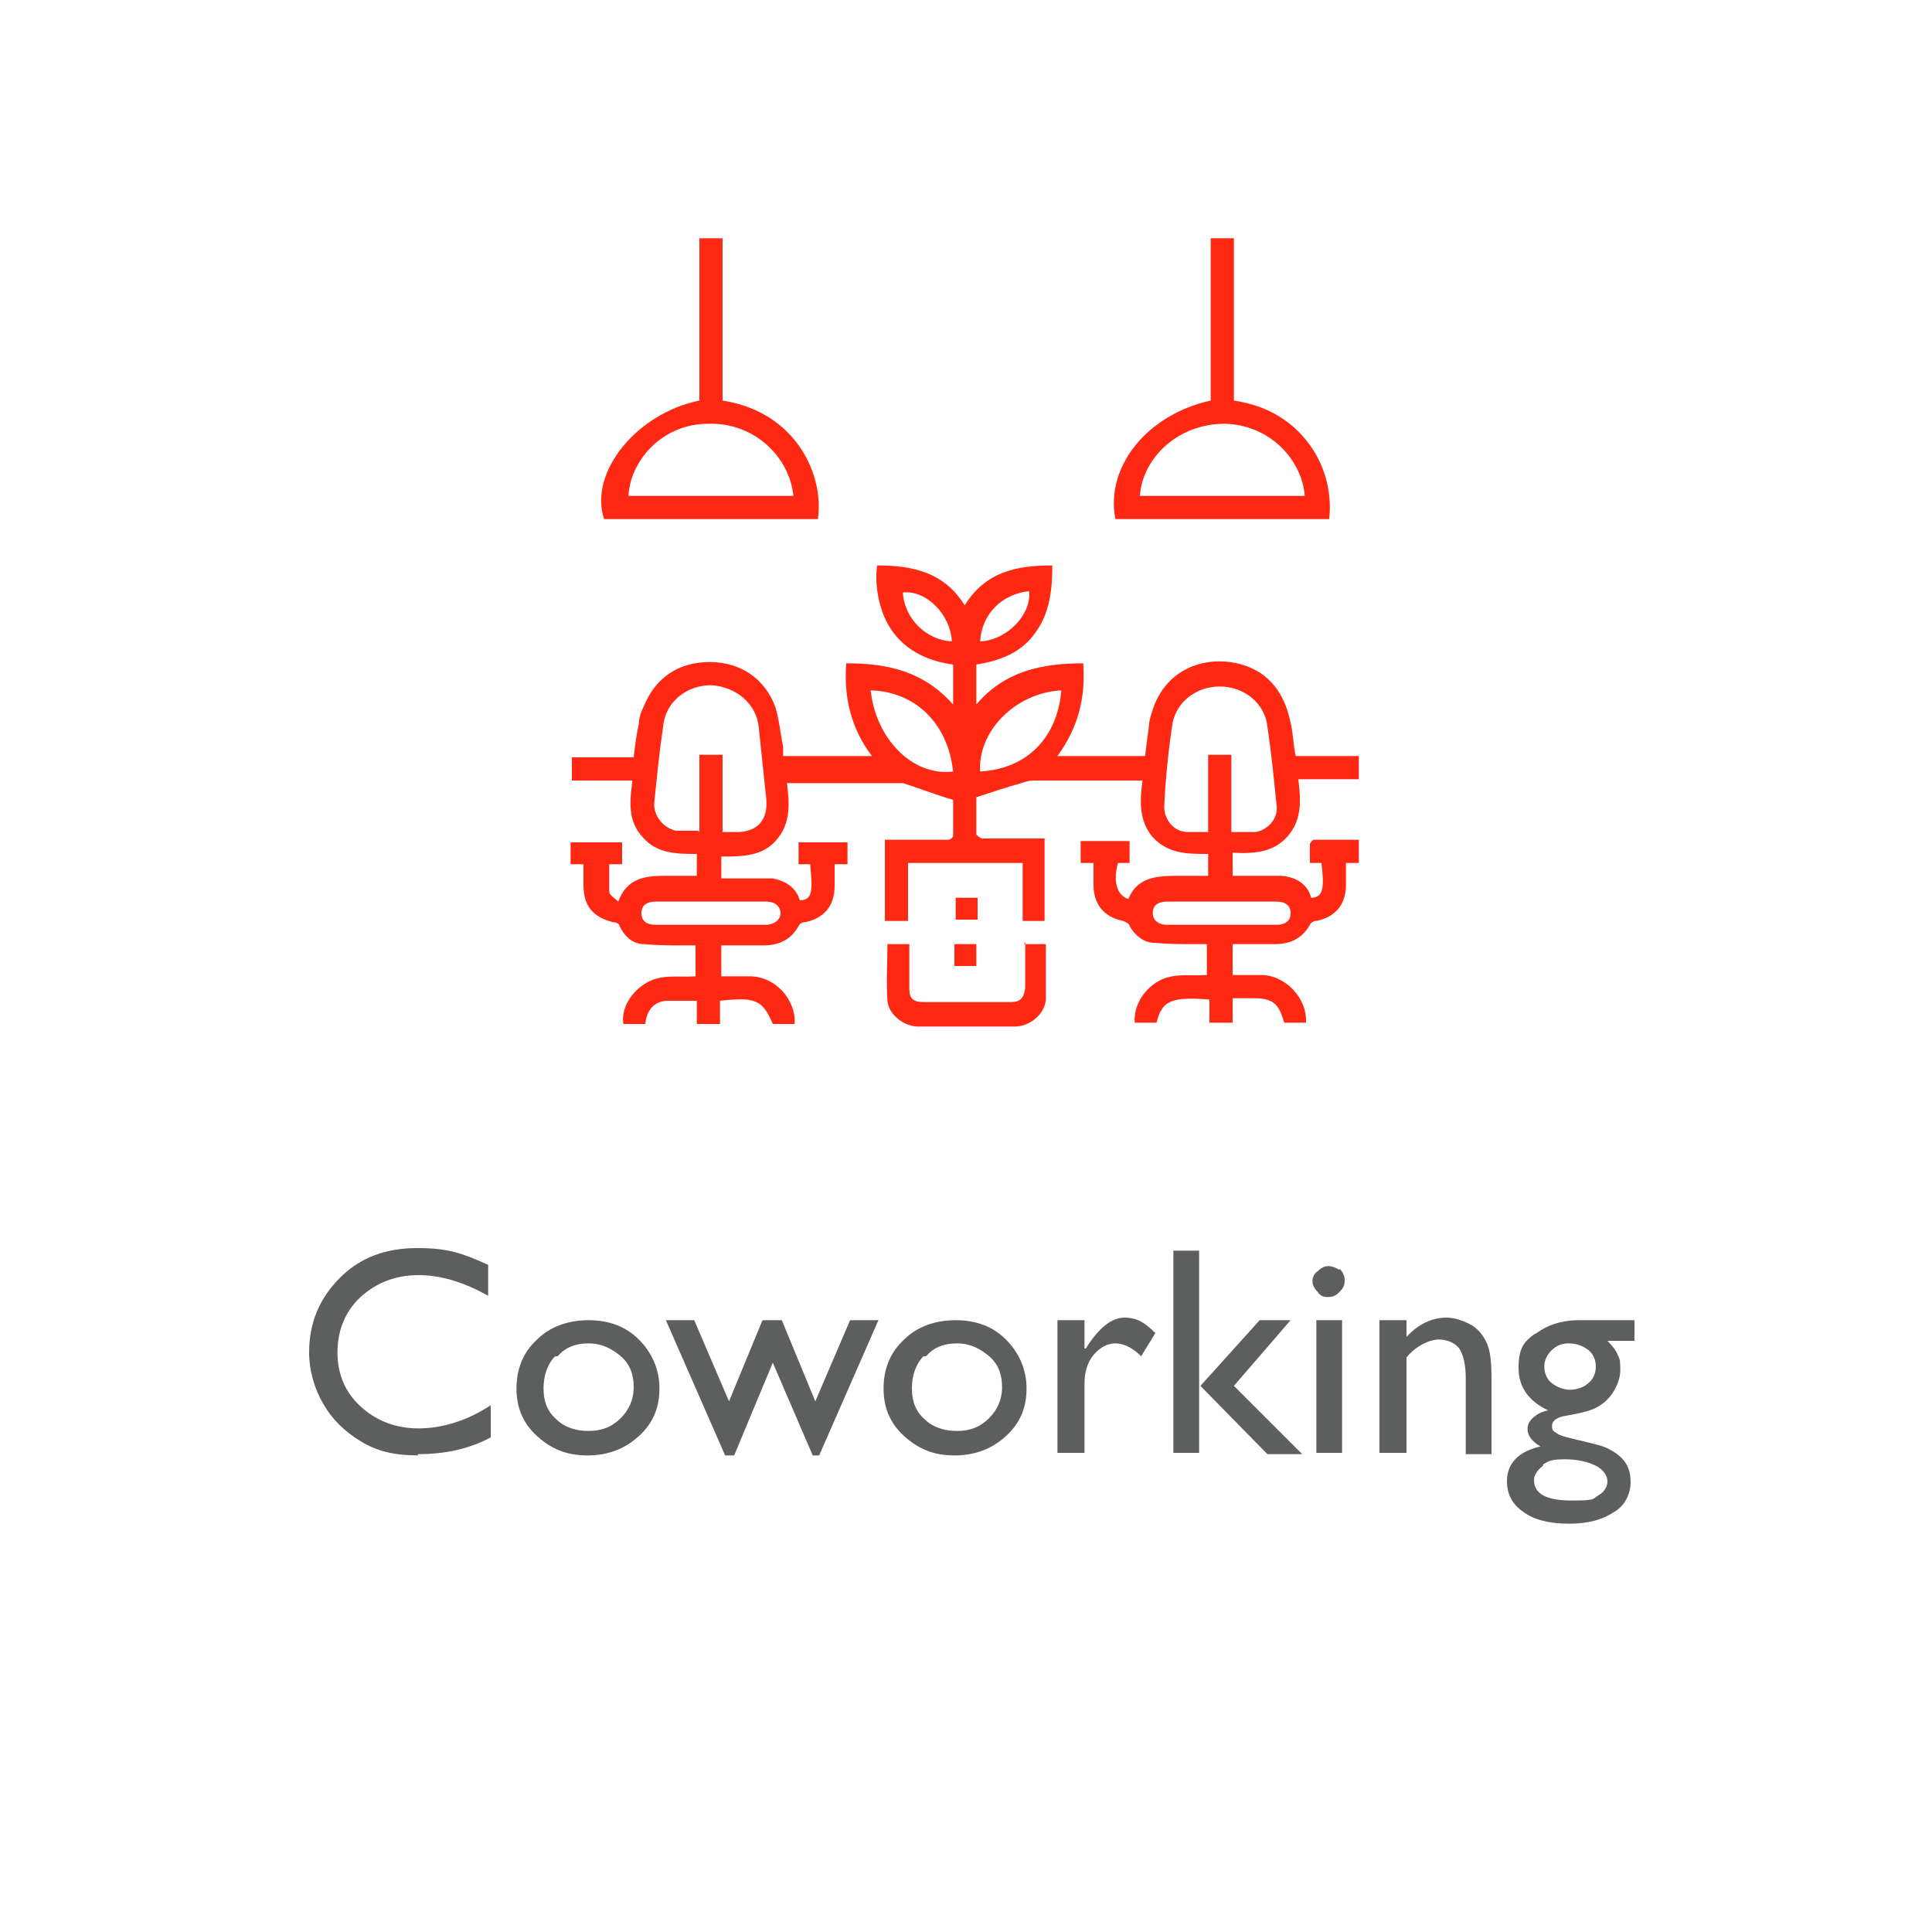 <?xml version="1.0" encoding="UTF-8"?>
<svg xmlns="http://www.w3.org/2000/svg" id="Capa_1" data-name="Capa 1" width="150" height="150" version="1.1" viewBox="0 0 150 150">
  <g>
    <path d="M32.5,113c-1.8,0-3.2-.3-4.5-1.1s-2.2-1.7-2.9-2.9c-.7-1.2-1.1-2.6-1.1-4,0-2.3.8-4.2,2.4-5.8,1.6-1.6,3.6-2.3,6-2.3s3.5.4,5.5,1.3v2.4c-1.8-1-3.6-1.6-5.4-1.6s-3.3.6-4.5,1.7c-1.2,1.1-1.8,2.6-1.8,4.3s.6,3.1,1.8,4.2,2.7,1.7,4.5,1.7,3.8-.6,5.6-1.8v2.5c-1.7.9-3.5,1.3-5.7,1.3Z" style="fill: #5d5f5f; stroke-width: 0px;"></path>
    <path d="M49.6,104c1,1,1.6,2.3,1.6,3.8s-.5,2.7-1.6,3.7c-1.1,1-2.4,1.5-4,1.5s-2.8-.5-3.9-1.5-1.6-2.2-1.6-3.7.5-2.8,1.6-3.8c1-1,2.4-1.5,4-1.5s2.9.5,3.9,1.5ZM43.1,105.3c-.6.6-.9,1.5-.9,2.5s.3,1.8,1,2.4c.6.6,1.5.9,2.5.9s1.8-.3,2.5-1c.6-.6,1-1.4,1-2.4s-.3-1.8-1-2.4-1.5-1-2.5-1-1.8.3-2.4,1Z" style="fill: #5d5f5f; stroke-width: 0px;"></path>
    <path d="M63.7,113h-.6l-3.1-7.2-3,7.2h-.7l-4.6-10.5h2.2l2.7,6.3,2.6-6.3h1.5l2.6,6.3,2.7-6.3h2.2l-4.6,10.5Z" style="fill: #5d5f5f; stroke-width: 0px;"></path>
    <path d="M78.1,104c1,1,1.6,2.3,1.6,3.8s-.5,2.7-1.6,3.7c-1.1,1-2.4,1.5-4,1.5s-2.8-.5-3.9-1.5-1.6-2.2-1.6-3.7.5-2.8,1.6-3.8c1-1,2.4-1.5,4-1.5s2.9.5,3.9,1.5ZM71.7,105.3c-.6.6-.9,1.5-.9,2.5s.3,1.8,1,2.4c.6.6,1.5.9,2.5.9s1.8-.3,2.5-1c.6-.6,1-1.4,1-2.4s-.3-1.8-1-2.4c-.7-.6-1.5-1-2.5-1s-1.8.3-2.4,1Z" style="fill: #5d5f5f; stroke-width: 0px;"></path>
    <path d="M84.3,104.7c1-1.6,2-2.4,3-2.4s1.6.4,2.4,1.2l-1.1,1.8c-.7-.7-1.4-1-2-1s-1.2.3-1.7.9c-.5.6-.7,1.4-.7,2.2v5.4h-2.1v-10.3h2.1v2.4-.2Z" style="fill: #5d5f5f; stroke-width: 0px;"></path>
    <path d="M93.1,112.8h-2v-15.7h2v15.7ZM95.8,107.6l5.3,5.3h-2.7l-5.2-5.3,4.6-5.1h2.4l-4.4,5.1Z" style="fill: #5d5f5f; stroke-width: 0px;"></path>
    <path d="M104,98.5c.2.2.4.5.4.9s-.1.6-.4.9-.5.4-.9.4-.6-.1-.8-.4c-.2-.2-.4-.5-.4-.8s.1-.6.4-.8c.2-.2.5-.4.8-.4s.6.1.9.3ZM104.2,112.8h-2v-10.3h2v10.3Z" style="fill: #5d5f5f; stroke-width: 0px;"></path>
    <path d="M112.3,102.3c.6,0,1.2.2,1.8.5.6.3,1,.8,1.3,1.4.3.6.4,1.5.4,2.8v5.9h-2v-5.9c0-1.1-.2-1.8-.5-2.3-.3-.4-.9-.7-1.6-.7s-1.8.5-2.5,1.4v7.4h-2.1v-10.3h2.1v1.3c.9-1,2-1.5,3.1-1.5Z" style="fill: #5d5f5f; stroke-width: 0px;"></path>
    <path d="M119.3,103.5c.8-.6,1.9-1,3.3-1h4.3v1.6h-2.1c.4.4.7.8.8,1.1.2.3.2.7.2,1.2s-.2,1.1-.5,1.6c-.3.5-.7.9-1.2,1.2-.5.3-1.3.5-2.4.7-.8.1-1.2.4-1.2.8s.1.4.4.6c.3.2.8.3,1.6.5,1.3.3,2.1.5,2.4.7.4.2.7.4,1,.7.5.5.7,1.1.7,1.9s-.4,1.8-1.3,2.3c-.9.6-2,.9-3.5.9s-2.7-.3-3.5-.9c-.9-.6-1.3-1.4-1.3-2.4,0-1.4.9-2.3,2.6-2.7-.7-.4-1-.9-1-1.3s.1-.6.4-.9c.3-.3.7-.5,1.2-.6-1.5-.7-2.3-1.8-2.3-3.3s.4-2,1.2-2.6ZM119.8,113.8c-.4.3-.7.7-.7,1.1,0,1.1,1,1.6,2.9,1.6s1.6-.1,2.1-.4c.5-.3.7-.7.7-1.1s-.3-.9-.9-1.2-1.4-.5-2.4-.5-1.2.1-1.7.4ZM120.5,104.8c-.4.4-.6.8-.6,1.3s.2,1,.6,1.3c.4.3.9.5,1.4.5s1.1-.2,1.4-.5c.4-.3.6-.8.6-1.3s-.2-1-.6-1.3-.9-.5-1.5-.5-1,.2-1.4.6Z" style="fill: #5d5f5f; stroke-width: 0px;"></path>
  </g>
  <g>
    <path d="M48.3,65.4v1.7c-.3,0-.6,0-1,0,0,.7,0,1.4,0,2.1,0,.3.4.5.7.8.7-1.9,2.2-2,3.7-2,.8,0,1.6,0,2.4,0v-1.7c-1.5,0-3.1,0-4.2-1.3-1.2-1.3-1-2.8-.8-4.4h-4.7v-1.8h4.8c.1-.9.2-1.7.4-2.6,0-.5.2-1,.4-1.4.9-2.2,2.7-3.4,5.1-3.4,2.4,0,4.3,1.3,5.1,3.5.3,1,.4,2.1.6,3.1,0,.2,0,.4,0,.7h6.9c-1.6-2.1-2.2-4.5-2-7.2,3.2,0,6,.6,8.3,3.2v-3.1c-2.1-.3-4-1.2-5.1-3.2-.7-1.3-1-3.1-.8-4.5,2.7,0,5.2.5,6.8,3.1,1.6-2.6,4-3.1,6.8-3.1,0,1.9-.2,3.7-1.3,5.2-1.1,1.6-2.8,2.2-4.6,2.5v3.1c2.2-2.6,5.1-3.2,8.3-3.2.2,2.7-.4,5-2,7.2h6.8c.1-.8.2-1.6.3-2.3,0-.3.1-.7.2-1,1.1-3.9,4.9-4.7,7.6-3.6,1.9.8,2.8,2.4,3.2,4.3.2.8.2,1.7.4,2.6h4.9v1.8h-4.7c.2,1.6.3,3.1-.8,4.4-1.1,1.3-2.7,1.4-4.3,1.3v1.8c.7,0,1.4,0,2.2,0,.5,0,1,0,1.6,0,1.1.1,2,.6,2.3,1.7,1,0,1-.9.8-2.7-.3,0-.6,0-.9,0,0-.5,0-1,0-1.5,0,0,.2-.3.3-.3,1.2,0,2.3,0,3.5,0v1.8c-.3,0-.6,0-1,0,0,.6,0,1.2,0,1.7,0,1.5-.8,2.5-2.3,2.8-.2,0-.4.1-.5.3-.6,1.1-1.6,1.5-2.7,1.5-1.1,0-2.1,0-3.3,0v2.4c.7,0,1.5,0,2.2,0,1.9,0,3.6,1.8,3.5,3.7h-1.7c-.4-1.5-.9-1.9-2.4-1.9-.5,0-1,0-1.6,0v1.9h-1.8v-1.8c-2.8-.2-3.7,0-4.1,1.8h-1.7c-.1-1.2.6-2.5,1.8-3.2,1.2-.7,2.5-.4,3.8-.5v-2.4c-.3,0-.6,0-.9,0-1.1,0-2.1,0-3.2-.1-.8,0-1.5-.6-1.9-1.3,0-.2-.3-.3-.5-.4-1.5-.3-2.3-1.3-2.3-2.8,0-.6,0-1.1,0-1.7-.3,0-.7,0-1,0v-1.7h3.8v1.7c-.3,0-.6,0-.9,0-.4,1.4-.1,2.5.8,2.8.7-1.7,2.2-1.8,3.8-1.8.8,0,1.5,0,2.4,0v-1.7c-1.6,0-3.1,0-4.3-1.3-1.1-1.3-1-2.8-.8-4.4h-.6c-2.6,0-5.3,0-7.9,0-.3,0-.6.1-.9.2-1.1.3-2.3.7-3.5,1.1,0,.9,0,1.9,0,2.9,0,0,.3.3.5.3,1.4,0,2.7,0,4.1,0,.2,0,.4,0,.7,0v6.4h-1.7v-4.5h-8.9v4.5h-1.8v-6.3c1,0,2,0,3,0,.6,0,1.3,0,1.9,0,.2,0,.4-.2.4-.3,0-1,0-1.9,0-2.8-1.4-.4-2.6-.9-3.9-1.3,0,0-.2,0-.3,0-2.8,0-5.6,0-8.4,0,0,0-.2,0-.3,0,.2,1.6.3,3.1-.8,4.4-1.1,1.3-2.7,1.3-4.3,1.3v1.7c.8,0,1.5,0,2.3,0,.6,0,1.1,0,1.7,0,1,.2,1.8.7,2.1,1.7,1,0,1-.8.8-2.8-.3,0-.6,0-.9,0v-1.7h3.8v1.7c-.3,0-.6,0-1,0,0,.6,0,1.2,0,1.7,0,1.5-.8,2.5-2.3,2.8-.2,0-.4.1-.5.3-.6,1.1-1.6,1.5-2.7,1.5-1.1,0-2.1,0-3.3,0v2.4c.7,0,1.5,0,2.2,0,2,0,3.6,1.8,3.5,3.7h-1.7c-.8-1.9-1.4-2.1-4.1-1.8v1.8h-1.8v-1.8c-.8,0-1.6,0-2.4,0-1,.1-1.5.8-1.6,1.8h-1.7c-.2-1.2.6-2.5,1.8-3.2,1.2-.7,2.5-.4,3.8-.5v-2.4c-.3,0-.6,0-.9,0-1,0-2.1,0-3.1-.1-.9,0-1.5-.6-1.9-1.4,0-.2-.3-.3-.5-.3-1.6-.4-2.3-1.3-2.3-2.9,0-.5,0-1.1,0-1.6-.4,0-.7,0-1,0v-1.7h3.8ZM54.3,64.6v-6h1.8v6c.5,0,.9,0,1.3,0,1.5-.1,2.2-1,2.1-2.5-.2-1.9-.4-3.8-.6-5.7-.2-1.8-1.8-3.1-3.7-3.2-1.9,0-3.5,1.3-3.7,3.1-.3,2-.5,4-.7,6-.1,1,.7,2,1.7,2.2.5,0,1.1,0,1.7,0ZM95.7,64.6c.5,0,.8,0,1.2,0,.2,0,.4,0,.6,0,1-.2,1.8-1.1,1.6-2.2-.2-2-.4-4-.7-6-.2-1.8-1.8-3.1-3.7-3.1-1.9,0-3.5,1.3-3.7,3.1-.3,2-.5,4-.6,6-.1,1.1.6,2.1,1.7,2.2.5,0,1.1,0,1.7,0v-6h1.8v6ZM67.6,53.6c.4,3.8,3.3,6.7,6.4,6.3-.4-3.7-2.9-6.2-6.4-6.3ZM82.4,53.6c-3.6.2-6.5,3.2-6.3,6.3,3.6-.2,6-2.6,6.3-6.3ZM94.8,70c-1.4,0-2.8,0-4.2,0-.7,0-1.1.3-1.1.9,0,.5.4.9,1.1.9,2.8,0,5.7,0,8.5,0,.7,0,1.1-.3,1.1-.9,0-.6-.4-.9-1.1-.9-1.4,0-2.9,0-4.3,0ZM55.1,70c-1.4,0-2.8,0-4.2,0-.7,0-1.1.3-1.1.9,0,.6.4.9,1.1.9,2.9,0,5.7,0,8.6,0,.6,0,1.1-.4,1.1-.9,0-.5-.4-.9-1.1-.9-1.4,0-2.9,0-4.3,0ZM73.9,49.8c-.1-2.1-2-4-3.8-3.8.1,2,1.8,3.7,3.8,3.8ZM76.1,49.8c2.1-.1,4-2.1,3.8-3.9-2.1.2-3.7,1.8-3.8,3.9Z" style="fill: #ff2913; stroke-width: 0px;"></path>
    <path d="M103.2,40.3h-16.6c-.8-4,2.4-8.1,7.4-9.2v-12.6h1.8v12.6c2.7.4,4.8,1.7,6.2,3.9,1,1.6,1.4,3.5,1.2,5.3ZM88.4,38.5h12.9c-.2-2.7-2.6-5.5-6.2-5.6-3.7,0-6.4,2.7-6.6,5.6Z" style="fill: #ff2913; stroke-width: 0px;"></path>
    <path d="M54.3,31.1v-12.6h1.8v12.6c5.8.9,7.9,5.9,7.4,9.2h-16.6c-1.2-3.6,2.5-8.2,7.4-9.2ZM48.7,38.5h12.9c-.3-3-3-5.7-6.6-5.6-3.7,0-6.1,3-6.2,5.6Z" style="fill: #ff2913; stroke-width: 0px;"></path>
    <path d="M79.5,73.3h1.7c0,1.5,0,2.9,0,4.3-.1,1.2-1.3,2.1-2.4,2.1-2.5,0-5,0-7.5,0-1.1,0-2.3-.9-2.4-2-.1-1.4,0-2.9,0-4.4h1.7c0,.2,0,.4,0,.6,0,1,0,2,0,2.9,0,.7.3,1,1.1,1,2.3,0,4.5,0,6.8,0,.7,0,1-.3,1.1-1.1,0-1,0-1.9,0-2.9,0-.2,0-.4,0-.7Z" style="fill: #ff2913; stroke-width: 0px;"></path>
    <path d="M75.9,71.4h-1.7v-1.7h1.7v1.7Z" style="fill: #ff2913; stroke-width: 0px;"></path>
    <path d="M74.1,73.3h1.7v1.7h-1.7v-1.7Z" style="fill: #ff2913; stroke-width: 0px;"></path>
  </g>
</svg>
